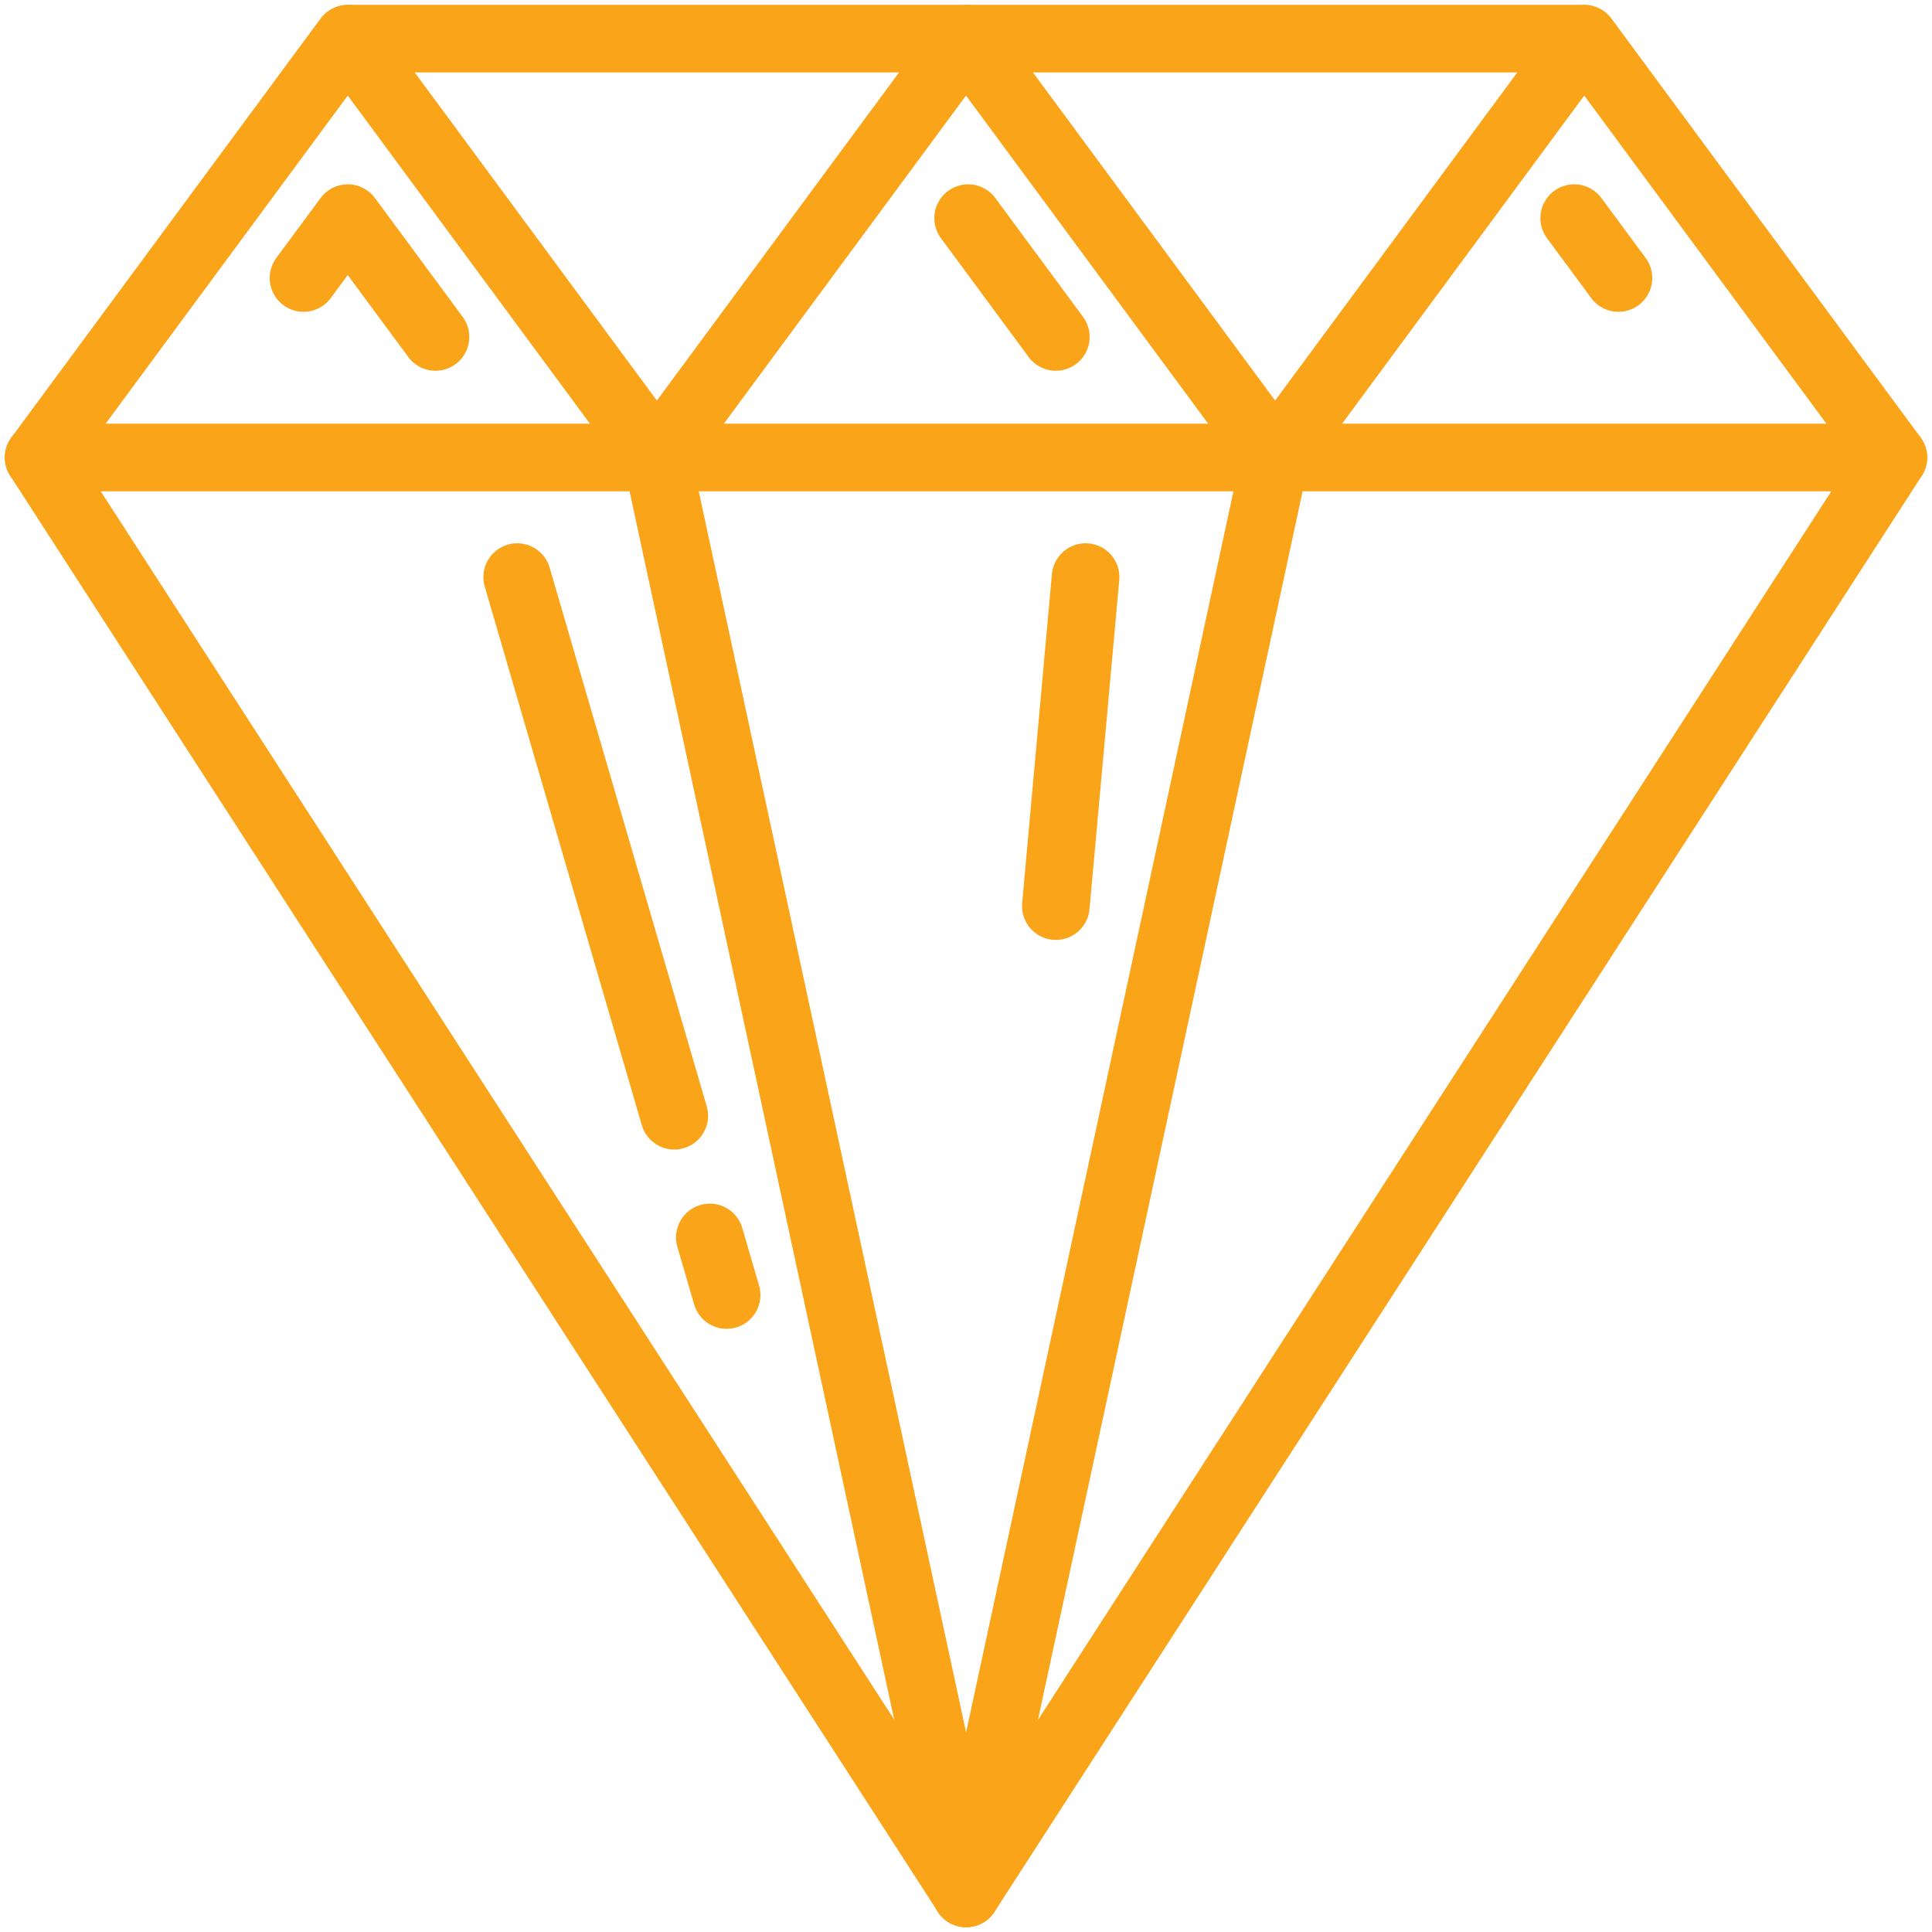 <?xml version="1.0" encoding="UTF-8"?><svg id="uuid-6e53eb0e-b5ae-4c7f-971c-cae6346c751b" xmlns="http://www.w3.org/2000/svg" width="100" height="100" viewBox="0 0 100 100"><defs><style>.uuid-0c881567-d3ff-4d42-b16b-e7a34ee44ea4{fill:none;stroke:#faa41a;stroke-linecap:round;stroke-linejoin:round;stroke-width:3.5px;}</style></defs><g id="uuid-f7d1db37-30d4-4c49-a6e2-dd2b303c98b7"><polyline class="uuid-0c881567-d3ff-4d42-b16b-e7a34ee44ea4" points="98 23.68 82 2 66 23.68 50 2 34 23.68 18 2 2 23.68"/><polyline class="uuid-0c881567-d3ff-4d42-b16b-e7a34ee44ea4" points="22.54 17.44 18 11.29 15.71 14.39"/><line class="uuid-0c881567-d3ff-4d42-b16b-e7a34ee44ea4" x1="54.65" y1="17.44" x2="50.11" y2="11.29"/><line class="uuid-0c881567-d3ff-4d42-b16b-e7a34ee44ea4" x1="83.77" y1="14.39" x2="81.48" y2="11.29"/><polygon class="uuid-0c881567-d3ff-4d42-b16b-e7a34ee44ea4" points="2 23.68 98 23.68 50.01 98 2 23.68"/><line class="uuid-0c881567-d3ff-4d42-b16b-e7a34ee44ea4" x1="34" y1="23.68" x2="50.01" y2="98"/><line class="uuid-0c881567-d3ff-4d42-b16b-e7a34ee44ea4" x1="66.01" y1="23.68" x2="50" y2="98"/><line class="uuid-0c881567-d3ff-4d42-b16b-e7a34ee44ea4" x1="18.06" y1="2" x2="81.94" y2="2"/><line class="uuid-0c881567-d3ff-4d42-b16b-e7a34ee44ea4" x1="36.74" y1="64.05" x2="37.61" y2="67.03"/><line class="uuid-0c881567-d3ff-4d42-b16b-e7a34ee44ea4" x1="26.77" y1="29.87" x2="34.9" y2="57.75"/><line class="uuid-0c881567-d3ff-4d42-b16b-e7a34ee44ea4" x1="56.19" y1="29.87" x2="54.65" y2="46.9"/></g></svg>